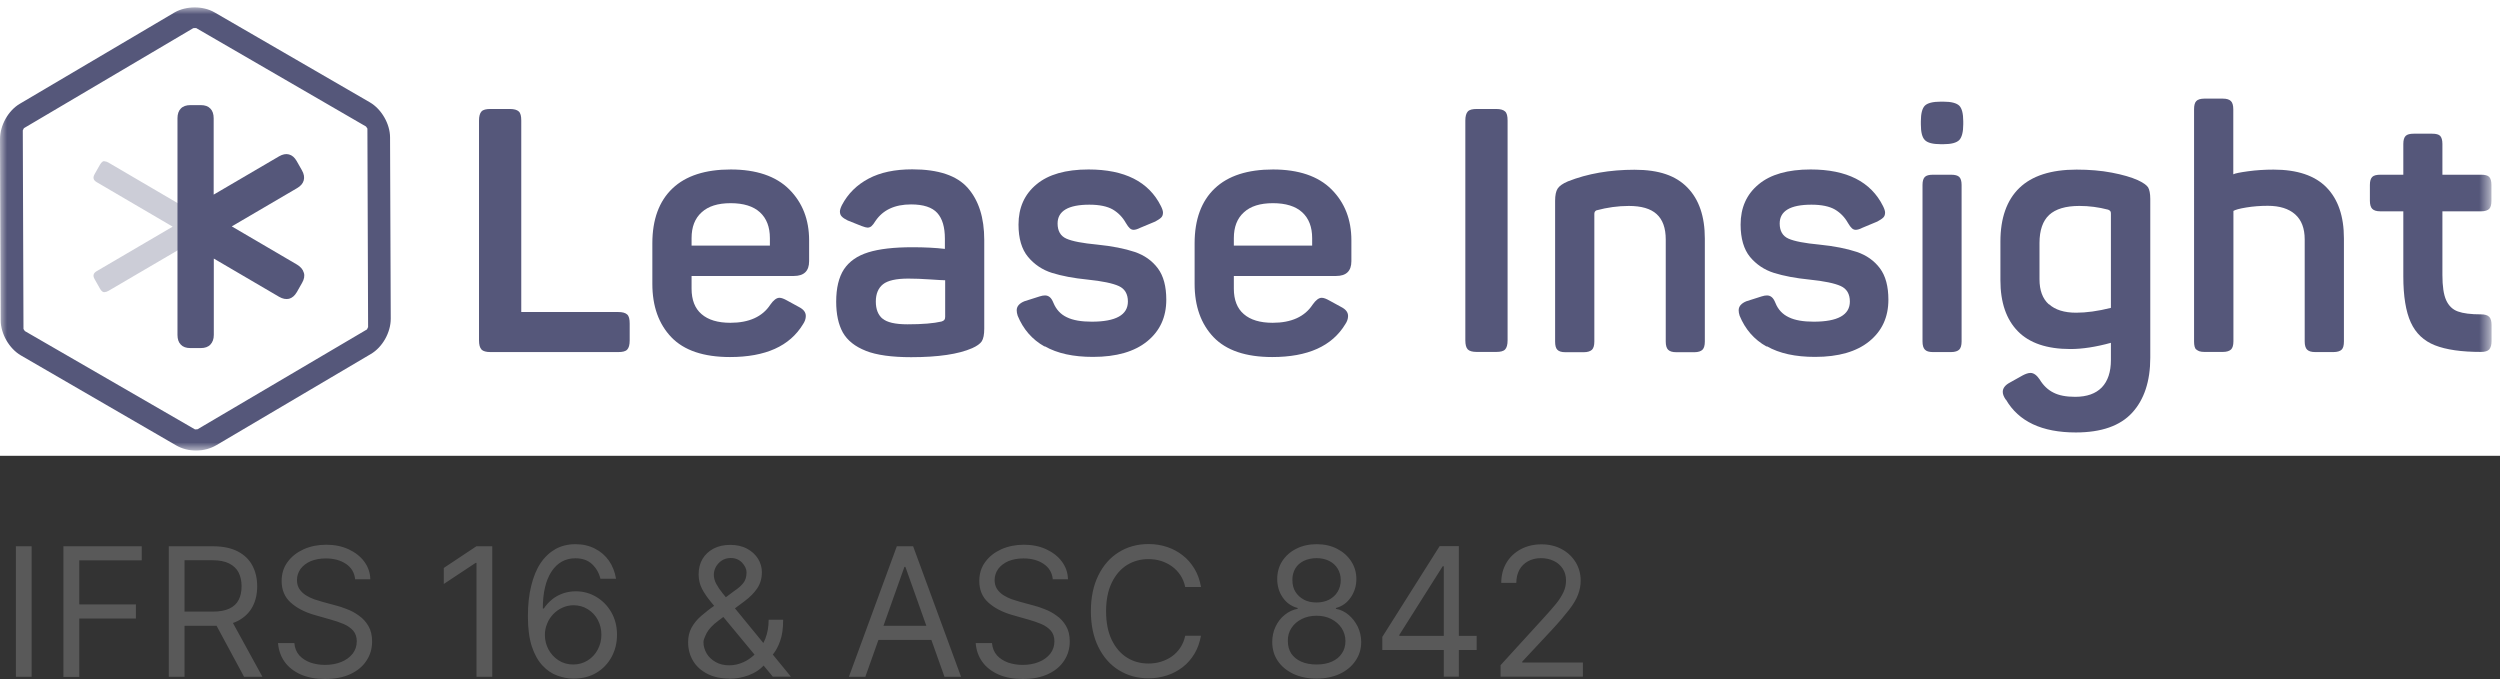 <?xml version="1.0" encoding="UTF-8"?><svg id="Layer_2" xmlns="http://www.w3.org/2000/svg" xmlns:xlink="http://www.w3.org/1999/xlink" viewBox="0 0 181 49.17"><rect x="0" y="0" width="181" height="49.17" fill="#333333" stroke="none"/><defs><style>.cls-1,.cls-2,.cls-3,.cls-4,.cls-5{stroke-width:0px;}.cls-1,.cls-5{fill:#55577a;}.cls-2{fill:none;}.cls-3{fill:#fff;}.cls-4{fill:#595959;}.cls-6{clip-path:url(#clippath);}.cls-5{isolation:isolate;opacity:.3;}.cls-7{mask:url(#mask);}</style><clipPath id="clippath"><rect class="cls-2" width="181" height="33"/></clipPath><mask id="mask" x="0" y=".53" width="180.39" height="32.08" maskUnits="userSpaceOnUse"><g id="mask0_2526_13956"><path class="cls-3" d="m180.38.53H0v32.08h180.38V.53Z"/></g></mask></defs><g id="Layer_1-2"><g class="cls-6"><rect class="cls-3" width="181" height="33"/><g class="cls-7"><path class="cls-5" d="m7.57,11.67s-.05,0-.07,0c-.09.02-.17.11-.26.25l-.38.67c-.08.14-.11.26-.08.35.02.09.1.18.24.26l5.48,3.21-5.48,3.21c-.14.08-.22.17-.24.26-.03.09,0,.21.08.35l.38.67c.08.14.16.22.26.25.02,0,.04,0,.07,0,.08,0,.17-.03.28-.09l5.48-3.21v-2.87l-5.48-3.21c-.1-.06-.2-.09-.28-.09Z"/><path class="cls-1" d="m21.99,19.73c-.06-.22-.22-.41-.48-.57l-4.73-2.77,4.73-2.77c.26-.15.42-.34.48-.56.06-.22.02-.47-.13-.73l-.38-.67c-.15-.26-.33-.42-.56-.48-.22-.06-.46-.01-.72.14l-4.73,2.77v-5.53c0-.3-.08-.54-.24-.7-.16-.17-.39-.25-.69-.25h-.76c-.29,0-.53.08-.69.25-.16.16-.24.4-.24.7v15.69c0,.3.08.54.24.7.16.17.39.25.69.25h.76c.29,0,.53-.08.69-.25.16-.17.25-.4.25-.7v-5.53l4.73,2.77c.26.15.5.19.72.14.22-.06.41-.22.56-.48l.38-.67c.15-.26.2-.51.13-.73"/><path class="cls-1" d="m26.64,23.7s-.07.14-.07.15l-12.27,7.23s-.16.01-.18.01L1.8,23.97l-.1-.15-.05-14.38s.07-.15.08-.16L13.99,2.04s.04,0,.11-.01c.05,0,.08,0,.1,0l12.3,7.13.1.15.05,14.39Zm1.6-13.75c0-.98-.62-2.05-1.46-2.54L15.54.9c-.84-.49-2.06-.48-2.9,0L1.44,7.51c-.84.49-1.44,1.56-1.44,2.55l.05,13.13c0,.98.62,2.05,1.46,2.54l11.25,6.52c.41.24.92.37,1.44.37h0c.52,0,1.04-.14,1.45-.38l11.2-6.61c.84-.49,1.44-1.56,1.44-2.55l-.05-13.13h0Z"/><path class="cls-1" d="m34.86,25.3c-.12-.12-.18-.34-.18-.66v-15.91c0-.31.06-.53.18-.66.12-.13.34-.18.65-.18h1.4c.31,0,.52.06.65.18.13.12.18.34.18.66v13.86h7.02c.31,0,.52.06.65.18.13.12.18.34.18.66v1.22c0,.32-.06.53-.18.66-.12.13-.34.18-.65.18h-9.25c-.31,0-.52-.06-.65-.18h0Z"/><path class="cls-1" d="m48.61,24.42c-.92-.96-1.38-2.25-1.38-3.87v-2.93c0-1.73.49-3.06,1.46-3.98.97-.92,2.38-1.37,4.22-1.37s3.27.48,4.23,1.44c.96.96,1.44,2.19,1.44,3.69v1.51c0,.71-.37,1.07-1.1,1.07h-7.41v.92c0,.81.24,1.43.72,1.84.48.42,1.18.63,2.09.63,1.35,0,2.32-.44,2.89-1.31.23-.33.45-.5.66-.5.15,0,.33.07.56.2l.86.47c.33.17.49.38.49.65,0,.2-.07.4-.2.59-.96,1.59-2.72,2.38-5.29,2.38-1.91,0-3.33-.48-4.25-1.44h0Zm7.13-6.64v-.54c0-.81-.24-1.43-.72-1.87-.48-.44-1.19-.66-2.12-.66s-1.62.22-2.1.66c-.49.44-.73,1.06-.73,1.87v.54h5.68,0Z"/><path class="cls-1" d="m62.69,25.4c-.79-.31-1.34-.75-1.67-1.33-.32-.58-.48-1.32-.48-2.23,0-.99.19-1.77.56-2.34.38-.57.96-.98,1.76-1.23.8-.25,1.87-.37,3.2-.37.88,0,1.67.04,2.35.12v-.74c0-.83-.18-1.45-.55-1.86-.37-.41-1-.62-1.9-.62-1.18,0-2.03.4-2.57,1.19-.11.18-.21.31-.29.38-.08.07-.18.11-.29.11-.08,0-.23-.04-.44-.12l-1-.4c-.2-.1-.34-.19-.43-.29-.09-.09-.13-.21-.13-.36,0-.11.05-.27.15-.47.44-.83,1.08-1.46,1.93-1.91.85-.45,1.9-.67,3.16-.67,1.89,0,3.23.45,4.02,1.35.79.9,1.19,2.15,1.19,3.76v6.42c0,.43-.06.73-.18.92-.12.18-.36.35-.7.5-.98.43-2.45.65-4.41.65-1.4,0-2.5-.15-3.29-.46h0Zm1.2-2.34c.32.28.92.42,1.82.42,1.08,0,1.89-.07,2.45-.2.1-.03.17-.07.21-.12.04-.05.06-.12.06-.22v-2.65c-.15,0-.51-.02-1.09-.06-.58-.04-1.11-.06-1.58-.06-.88,0-1.49.14-1.83.41-.34.27-.52.69-.52,1.25s.16.96.48,1.24h0Z"/><path class="cls-1" d="m75.63,25.09c-.91-.51-1.55-1.26-1.95-2.23-.05-.15-.07-.28-.07-.4,0-.28.19-.5.56-.65l1.1-.35c.15-.05.28-.07.39-.07.13,0,.24.04.34.12.1.08.19.22.27.42.2.48.52.83.97,1.04.45.22,1.05.32,1.8.32,1.75,0,2.62-.49,2.62-1.46,0-.54-.22-.92-.66-1.12-.44-.2-1.2-.36-2.28-.47-1-.1-1.84-.26-2.55-.48-.7-.22-1.28-.61-1.74-1.16-.46-.55-.69-1.34-.69-2.34,0-1.22.43-2.19,1.3-2.91.86-.72,2.12-1.08,3.77-1.08,2.61,0,4.36.88,5.24,2.65.1.2.15.36.15.47,0,.15-.04.27-.13.36-.09.09-.23.18-.43.29l-1.08.45c-.2.1-.36.15-.49.15-.1,0-.19-.04-.27-.11-.08-.07-.18-.2-.29-.39-.23-.41-.54-.73-.94-.97-.4-.23-.97-.35-1.7-.35-1.53,0-2.3.46-2.3,1.36,0,.54.21.91.64,1.1.43.19,1.17.33,2.23.43,1.09.11,1.99.29,2.71.53.71.24,1.27.64,1.68,1.19s.61,1.31.61,2.27c0,1.26-.46,2.26-1.38,3.01-.92.75-2.23,1.13-3.93,1.13-1.42,0-2.58-.25-3.49-.77h0Z"/><path class="cls-1" d="m87.87,24.42c-.92-.96-1.38-2.25-1.38-3.87v-2.93c0-1.73.49-3.06,1.46-3.98.97-.92,2.38-1.37,4.22-1.37s3.27.48,4.23,1.44c.96.96,1.44,2.19,1.44,3.69v1.51c0,.71-.37,1.07-1.1,1.07h-7.41v.92c0,.81.24,1.43.72,1.84.48.42,1.18.63,2.09.63,1.35,0,2.32-.44,2.89-1.31.23-.33.45-.5.66-.5.15,0,.33.07.56.2l.86.47c.33.17.49.38.49.65,0,.2-.07.4-.2.59-.96,1.59-2.72,2.38-5.29,2.38-1.91,0-3.33-.48-4.25-1.44h0Zm7.13-6.64v-.54c0-.81-.24-1.43-.72-1.87-.48-.44-1.19-.66-2.12-.66s-1.62.22-2.1.66c-.49.44-.73,1.06-.73,1.87v.54h5.68,0Z"/><path class="cls-1" d="m106.27,25.3c-.12-.12-.18-.34-.18-.66v-15.91c0-.31.06-.53.18-.66.12-.13.34-.18.65-.18h1.4c.31,0,.52.06.65.18.13.12.18.34.18.66v15.91c0,.32-.06.53-.18.66-.12.13-.34.18-.65.18h-1.4c-.31,0-.53-.06-.65-.18Z"/><path class="cls-1" d="m112.75,25.32c-.11-.11-.16-.31-.16-.59v-10.19c0-.4.06-.69.18-.88.12-.19.37-.37.75-.53,1.42-.56,3.03-.84,4.82-.84s2.99.43,3.83,1.29c.84.86,1.26,2.09,1.26,3.69v7.46c0,.28-.06.48-.17.59-.11.11-.31.18-.58.18h-1.32c-.28,0-.47-.06-.59-.18-.11-.11-.17-.31-.17-.59v-7.39c0-.83-.22-1.44-.66-1.84-.44-.4-1.11-.59-2.01-.59-.79,0-1.57.11-2.35.32-.1.05-.15.13-.15.25v9.25c0,.28-.06.48-.17.59-.12.11-.31.18-.59.18h-1.34c-.28,0-.47-.06-.58-.18h0Z"/><path class="cls-1" d="m127.9,25.09c-.91-.51-1.55-1.26-1.95-2.23-.05-.15-.07-.28-.07-.4,0-.28.19-.5.56-.65l1.1-.35c.15-.05.28-.07.39-.07.13,0,.24.04.34.12.1.08.19.22.27.42.19.48.52.83.97,1.04.45.22,1.05.32,1.8.32,1.75,0,2.62-.49,2.62-1.46,0-.54-.22-.92-.66-1.12-.44-.2-1.2-.36-2.28-.47-1-.1-1.84-.26-2.55-.48-.7-.22-1.28-.61-1.74-1.16-.45-.55-.68-1.34-.68-2.34,0-1.22.43-2.19,1.3-2.91.86-.72,2.12-1.08,3.77-1.08,2.61,0,4.36.88,5.24,2.65.1.2.15.36.15.47,0,.15-.04.27-.13.36-.09.09-.23.18-.43.29l-1.08.45c-.19.1-.36.15-.49.15-.1,0-.19-.04-.27-.11-.08-.07-.18-.2-.29-.39-.23-.41-.54-.73-.94-.97-.4-.23-.97-.35-1.7-.35-1.54,0-2.3.46-2.3,1.36,0,.54.21.91.64,1.1.43.19,1.17.33,2.23.43,1.09.11,1.99.29,2.71.53.71.24,1.27.64,1.68,1.19s.61,1.31.61,2.27c0,1.26-.46,2.26-1.38,3.01-.92.75-2.23,1.13-3.93,1.13-1.42,0-2.58-.25-3.49-.77h0Z"/><path class="cls-1" d="m139.07,8.78c0-.56.1-.94.29-1.13.19-.19.58-.29,1.15-.29h.19c.57,0,.95.1,1.15.29.19.19.29.57.29,1.13v.22c0,.56-.1.94-.29,1.14-.2.2-.58.3-1.15.3h-.19c-.57,0-.96-.1-1.15-.3-.2-.2-.29-.58-.29-1.14v-.22Zm.29,16.53c-.11-.11-.17-.31-.17-.59v-11.33c0-.28.06-.47.17-.58.11-.11.31-.16.58-.16h1.32c.28,0,.47.05.59.16.11.11.17.3.17.58v11.33c0,.28-.06.48-.17.59-.11.11-.31.18-.59.18h-1.32c-.28,0-.47-.06-.58-.18Z"/><path class="cls-1" d="m145.22,28.94c-.15-.22-.22-.4-.22-.57,0-.26.17-.49.51-.67l.93-.52c.21-.11.4-.18.57-.18.23,0,.45.16.66.47.26.43.59.75.99.95.4.21.93.31,1.58.31.85,0,1.49-.23,1.93-.68.44-.46.66-1.12.66-1.99v-1.24c-1.09.3-2.07.45-2.93.45-1.7,0-2.97-.43-3.81-1.29-.84-.86-1.26-2.09-1.26-3.69v-2.8c0-1.7.46-3,1.37-3.88.91-.88,2.29-1.33,4.14-1.33.93,0,1.78.07,2.56.22.78.15,1.4.33,1.87.54.39.18.64.36.75.52.1.17.16.45.16.84v11.5c0,1.7-.44,3.03-1.31,3.98-.87.95-2.23,1.43-4.08,1.43-2.45,0-4.14-.79-5.06-2.38h0Zm3.12-6.92c.45.41,1.11.62,1.97.62.73,0,1.57-.11,2.52-.35v-6.82c0-.08-.01-.14-.04-.18-.03-.04-.08-.08-.16-.11-.69-.18-1.38-.27-2.08-.27-1,0-1.72.22-2.19.65-.46.43-.7,1.11-.7,2.03v2.63c0,.8.22,1.4.67,1.81h0Z"/><path class="cls-1" d="m159.01,25.32c-.11-.11-.16-.31-.16-.59V7.91c0-.28.05-.48.16-.59.1-.11.3-.18.58-.18h1.34c.28,0,.47.06.59.18.11.11.17.31.17.59v4.71c.13-.07.49-.14,1.07-.22.58-.08,1.2-.12,1.85-.12,1.71,0,2.99.43,3.83,1.29.84.86,1.26,2.09,1.26,3.69v7.46c0,.28-.05.48-.16.59-.11.11-.31.18-.6.18h-1.32c-.28,0-.47-.06-.59-.18-.11-.11-.17-.31-.17-.59v-7.39c0-.8-.23-1.4-.69-1.81-.46-.41-1.12-.62-1.98-.62-.54,0-1.06.04-1.55.12-.5.08-.81.17-.94.25v9.44c0,.28-.06.48-.17.59-.12.11-.31.18-.59.18h-1.34c-.28,0-.47-.06-.58-.18h0Z"/><path class="cls-1" d="m176.29,25c-.81-.32-1.39-.87-1.75-1.66-.36-.79-.54-1.9-.54-3.33v-4.71h-1.66c-.28,0-.47-.06-.59-.18-.11-.11-.17-.31-.17-.59v-1.14c0-.28.06-.47.17-.58.11-.11.31-.16.59-.16h1.66v-2.23c0-.28.06-.47.17-.58.11-.11.31-.16.58-.16h1.34c.28,0,.47.05.58.16.1.11.16.3.16.58v2.23h2.81c.28,0,.47.05.58.16.1.11.16.3.16.58v1.14c0,.28-.05.48-.16.59-.11.11-.3.18-.58.18h-2.81v4.61c0,.81.09,1.42.27,1.82.18.4.46.68.85.82.38.14.94.21,1.68.21.28,0,.47.06.59.18.11.11.17.32.17.59v1.16c0,.28-.06.48-.17.61-.11.12-.31.18-.59.18-1.42,0-2.53-.16-3.34-.48h0Z"/></g></g><path class="cls-4" d="m2.29,39.55v9.45h-1.14v-9.45h1.14Zm2.3,9.45v-9.45h5.67v1.02h-4.52v3.19h4.1v1.02h-4.1v4.23h-1.14Zm7.63,0v-9.45h3.19c.74,0,1.34.13,1.82.38.47.25.82.59,1.05,1.03.23.44.34.93.34,1.49s-.11,1.05-.34,1.48c-.23.43-.58.77-1.05,1.02-.47.24-1.07.36-1.8.36h-2.59v-1.03h2.55c.5,0,.91-.07,1.22-.22.31-.15.54-.36.67-.63.14-.27.21-.6.21-.98s-.07-.71-.21-.99c-.14-.28-.37-.5-.68-.66-.31-.16-.72-.24-1.23-.24h-2.01v8.44h-1.14Zm4.45-4.25l2.33,4.25h-1.33l-2.29-4.25h1.29Zm9.04-2.84c-.06-.47-.28-.83-.67-1.09-.39-.26-.88-.39-1.45-.39-.42,0-.78.07-1.1.2-.31.14-.55.32-.73.56-.17.24-.26.51-.26.81,0,.25.06.47.18.65.12.18.28.33.47.45.19.12.39.21.6.29.21.07.4.13.58.18l.96.26c.25.06.52.15.82.27.3.11.6.27.87.47.28.19.51.44.69.75.18.3.27.68.27,1.12,0,.51-.13.97-.4,1.38-.26.41-.65.74-1.16.98-.51.24-1.12.36-1.85.36-.68,0-1.26-.11-1.76-.33-.49-.22-.88-.52-1.16-.91-.28-.39-.44-.84-.48-1.36h1.18c.03.36.15.65.36.89.21.23.48.4.8.52.33.11.68.17,1.05.17.44,0,.83-.07,1.18-.21.35-.14.62-.34.83-.6.2-.26.3-.56.3-.9,0-.31-.09-.57-.26-.77-.18-.2-.41-.36-.69-.48-.29-.12-.6-.23-.93-.32l-1.16-.33c-.74-.21-1.32-.52-1.75-.91-.43-.39-.65-.91-.65-1.55,0-.53.14-.99.43-1.38.29-.4.68-.7,1.16-.92.49-.22,1.04-.33,1.64-.33s1.15.11,1.62.33c.47.22.85.51,1.13.89.28.38.43.8.44,1.28h-1.11Zm9.93-2.36v9.45h-1.14v-8.25h-.06l-2.31,1.53v-1.16l2.36-1.57h1.14Zm5.86,9.58c-.39,0-.78-.08-1.16-.22-.39-.14-.74-.38-1.06-.72-.32-.34-.58-.8-.77-1.37-.19-.58-.29-1.3-.29-2.18s.08-1.58.24-2.23c.16-.65.38-1.2.68-1.64.3-.45.66-.78,1.08-1.02.42-.23.9-.35,1.44-.35s1,.11,1.41.32c.42.21.75.5,1.02.88.26.38.43.81.51,1.3h-1.13c-.1-.42-.31-.78-.61-1.06-.3-.28-.7-.42-1.2-.42-.73,0-1.31.32-1.73.96-.42.64-.63,1.53-.63,2.68h.07c.17-.26.38-.48.61-.67.24-.19.5-.33.79-.43.29-.1.6-.15.92-.15.54,0,1.04.14,1.49.41.45.27.81.64,1.08,1.11.27.47.41,1.01.41,1.62s-.13,1.12-.39,1.61c-.26.48-.63.87-1.1,1.15-.47.28-1.02.42-1.66.42Zm0-1.02c.39,0,.74-.1,1.04-.29.31-.19.56-.45.73-.78.18-.33.27-.69.27-1.09s-.09-.75-.26-1.07c-.17-.32-.41-.58-.72-.77-.3-.19-.65-.29-1.03-.29-.29,0-.56.06-.82.18-.25.11-.47.27-.66.47-.19.2-.34.43-.44.69-.11.26-.16.52-.16.81,0,.38.09.73.26,1.05.18.33.42.59.73.79.31.2.66.3,1.06.3Zm11.33,1.02c-.62,0-1.16-.11-1.61-.34-.45-.23-.8-.54-1.04-.94-.24-.4-.36-.85-.36-1.36,0-.39.08-.74.25-1.05.17-.31.4-.59.7-.85.3-.26.64-.53,1.03-.79l1.37-1.02c.27-.18.48-.36.64-.56.16-.2.24-.46.24-.78,0-.24-.11-.47-.32-.7-.21-.22-.48-.34-.83-.34-.24,0-.45.06-.64.18-.18.12-.32.27-.43.46-.1.18-.15.38-.15.57,0,.22.06.45.18.67.12.22.28.46.47.69.19.23.39.47.59.72l4.34,5.3h-1.31l-3.58-4.32c-.33-.4-.63-.76-.9-1.09-.27-.33-.49-.65-.65-.96-.16-.32-.24-.66-.24-1.03,0-.42.09-.8.28-1.12.19-.32.46-.57.8-.75.34-.18.75-.27,1.21-.27s.88.09,1.22.28c.34.18.6.42.79.72.18.3.28.62.28.97,0,.45-.11.84-.34,1.18-.22.33-.53.64-.92.93l-1.88,1.4c-.42.31-.71.62-.86.91-.15.3-.23.51-.23.64,0,.3.08.57.23.83.15.26.37.46.65.62.28.16.61.24.98.24s.7-.08,1.04-.23c.34-.15.64-.38.92-.66.28-.29.5-.64.66-1.04.16-.41.24-.86.24-1.37h1.05c0,.63-.07,1.14-.22,1.54-.14.4-.31.71-.49.93-.18.22-.33.39-.44.5-.04.05-.07.09-.1.14-.03.05-.06.09-.1.14-.3.34-.69.6-1.15.77-.46.17-.92.25-1.38.25Zm9.83-.13h-1.2l3.47-9.45h1.18l3.47,9.45h-1.2l-2.83-7.96h-.07l-2.83,7.96Zm.44-3.69h4.84v1.02h-4.84v-1.02Zm13.12-3.4c-.06-.47-.28-.83-.67-1.09-.39-.26-.88-.39-1.45-.39-.42,0-.78.07-1.1.2-.31.14-.55.32-.73.56-.17.24-.26.51-.26.81,0,.25.06.47.18.65.12.18.28.33.47.45.19.12.39.21.6.29.21.07.4.13.58.18l.96.26c.25.06.52.15.82.27.3.11.6.27.87.47.28.19.51.44.69.75.18.3.27.68.27,1.12,0,.51-.13.97-.4,1.38-.26.41-.65.74-1.16.98-.51.24-1.12.36-1.85.36-.68,0-1.26-.11-1.76-.33-.49-.22-.88-.52-1.16-.91-.28-.39-.44-.84-.48-1.36h1.18c.03.36.15.65.36.89.21.23.48.4.8.52.33.11.68.17,1.05.17.44,0,.83-.07,1.18-.21.35-.14.62-.34.83-.6.2-.26.3-.56.3-.9,0-.31-.09-.57-.26-.77-.18-.2-.41-.36-.69-.48-.29-.12-.6-.23-.93-.32l-1.16-.33c-.74-.21-1.32-.52-1.75-.91-.43-.39-.65-.91-.65-1.55,0-.53.14-.99.43-1.38.29-.4.68-.7,1.16-.92.49-.22,1.04-.33,1.64-.33s1.15.11,1.62.33c.47.22.85.51,1.13.89.28.38.43.8.44,1.28h-1.11Zm10.73.59h-1.14c-.07-.33-.19-.62-.36-.87-.17-.25-.37-.46-.61-.63-.24-.17-.5-.3-.79-.39s-.59-.13-.9-.13c-.57,0-1.09.14-1.56.43-.46.29-.83.72-1.1,1.28-.27.56-.41,1.25-.41,2.07s.14,1.51.41,2.07c.27.56.64.99,1.1,1.28.46.29.98.43,1.56.43.31,0,.62-.04.9-.13s.55-.21.79-.38c.24-.17.44-.38.61-.63.17-.25.29-.54.36-.87h1.14c-.09.48-.24.92-.47,1.3-.23.38-.51.71-.85.97-.34.26-.72.47-1.14.6-.42.14-.87.21-1.34.21-.81,0-1.52-.2-2.15-.59-.63-.39-1.12-.95-1.48-1.68-.36-.73-.54-1.59-.54-2.59s.18-1.86.54-2.59.85-1.29,1.48-1.68c.63-.39,1.34-.59,2.15-.59.48,0,.92.07,1.34.21.42.14.8.34,1.14.61.34.26.62.59.85.97.23.38.38.81.47,1.3Zm8.37,6.63c-.63,0-1.19-.11-1.68-.34-.48-.23-.86-.54-1.13-.94-.27-.4-.4-.86-.4-1.37,0-.4.08-.77.24-1.11.16-.34.38-.63.66-.85.28-.23.59-.38.94-.44v-.06c-.45-.12-.81-.37-1.08-.76-.27-.39-.4-.84-.4-1.34,0-.48.12-.91.36-1.29.25-.38.58-.68,1.02-.9.43-.22.93-.33,1.48-.33s1.04.11,1.47.33c.43.22.77.52,1.02.9.25.38.38.81.38,1.29,0,.5-.14.95-.41,1.34-.27.39-.62.64-1.07.76v.06c.34.06.65.21.92.44.27.23.49.51.66.85.16.34.25.71.25,1.11,0,.51-.14.97-.42,1.37-.27.4-.65.71-1.13.94-.48.22-1.04.34-1.67.34Zm0-1.02c.43,0,.8-.07,1.11-.21.31-.14.55-.33.72-.59.17-.25.26-.55.26-.89,0-.36-.1-.67-.28-.95-.18-.27-.43-.49-.74-.65-.31-.16-.67-.24-1.07-.24s-.76.08-1.08.24c-.31.16-.56.37-.74.65-.18.27-.27.59-.26.95,0,.34.08.63.24.89.17.25.41.45.72.59.31.14.69.21,1.12.21Zm0-4.49c.34,0,.64-.07.9-.2.26-.14.47-.32.62-.57.15-.24.23-.53.23-.85,0-.32-.08-.6-.23-.84-.15-.24-.35-.42-.61-.55-.26-.13-.57-.2-.91-.2s-.66.07-.93.2c-.26.13-.47.31-.61.55-.14.24-.22.52-.21.84,0,.33.07.61.22.85.15.24.36.43.62.57.26.14.57.2.91.2Zm4.76,3.43v-.94l4.15-6.57h.68v1.46h-.46l-3.14,4.97v.07h5.6v1.02h-6.83Zm4.45,1.94v-9.45h1.09v9.45h-1.09Zm4.11,0v-.83l3.12-3.42c.37-.4.67-.75.91-1.04.24-.3.41-.58.53-.84.12-.26.18-.54.18-.83,0-.33-.08-.62-.24-.86-.16-.24-.37-.43-.65-.56-.27-.13-.58-.2-.92-.2-.36,0-.68.08-.95.23-.27.15-.48.36-.62.62-.14.27-.22.58-.22.94h-1.09c0-.55.13-1.04.38-1.46.25-.42.6-.74,1.04-.98.44-.23.94-.35,1.49-.35s1.05.12,1.47.35c.43.23.76.55,1.01.95.24.4.36.84.36,1.32,0,.35-.06.69-.19,1.02-.12.33-.34.7-.65,1.1-.31.4-.73.9-1.27,1.48l-2.12,2.27v.07h4.39v1.02h-5.96Z"/></g></svg>